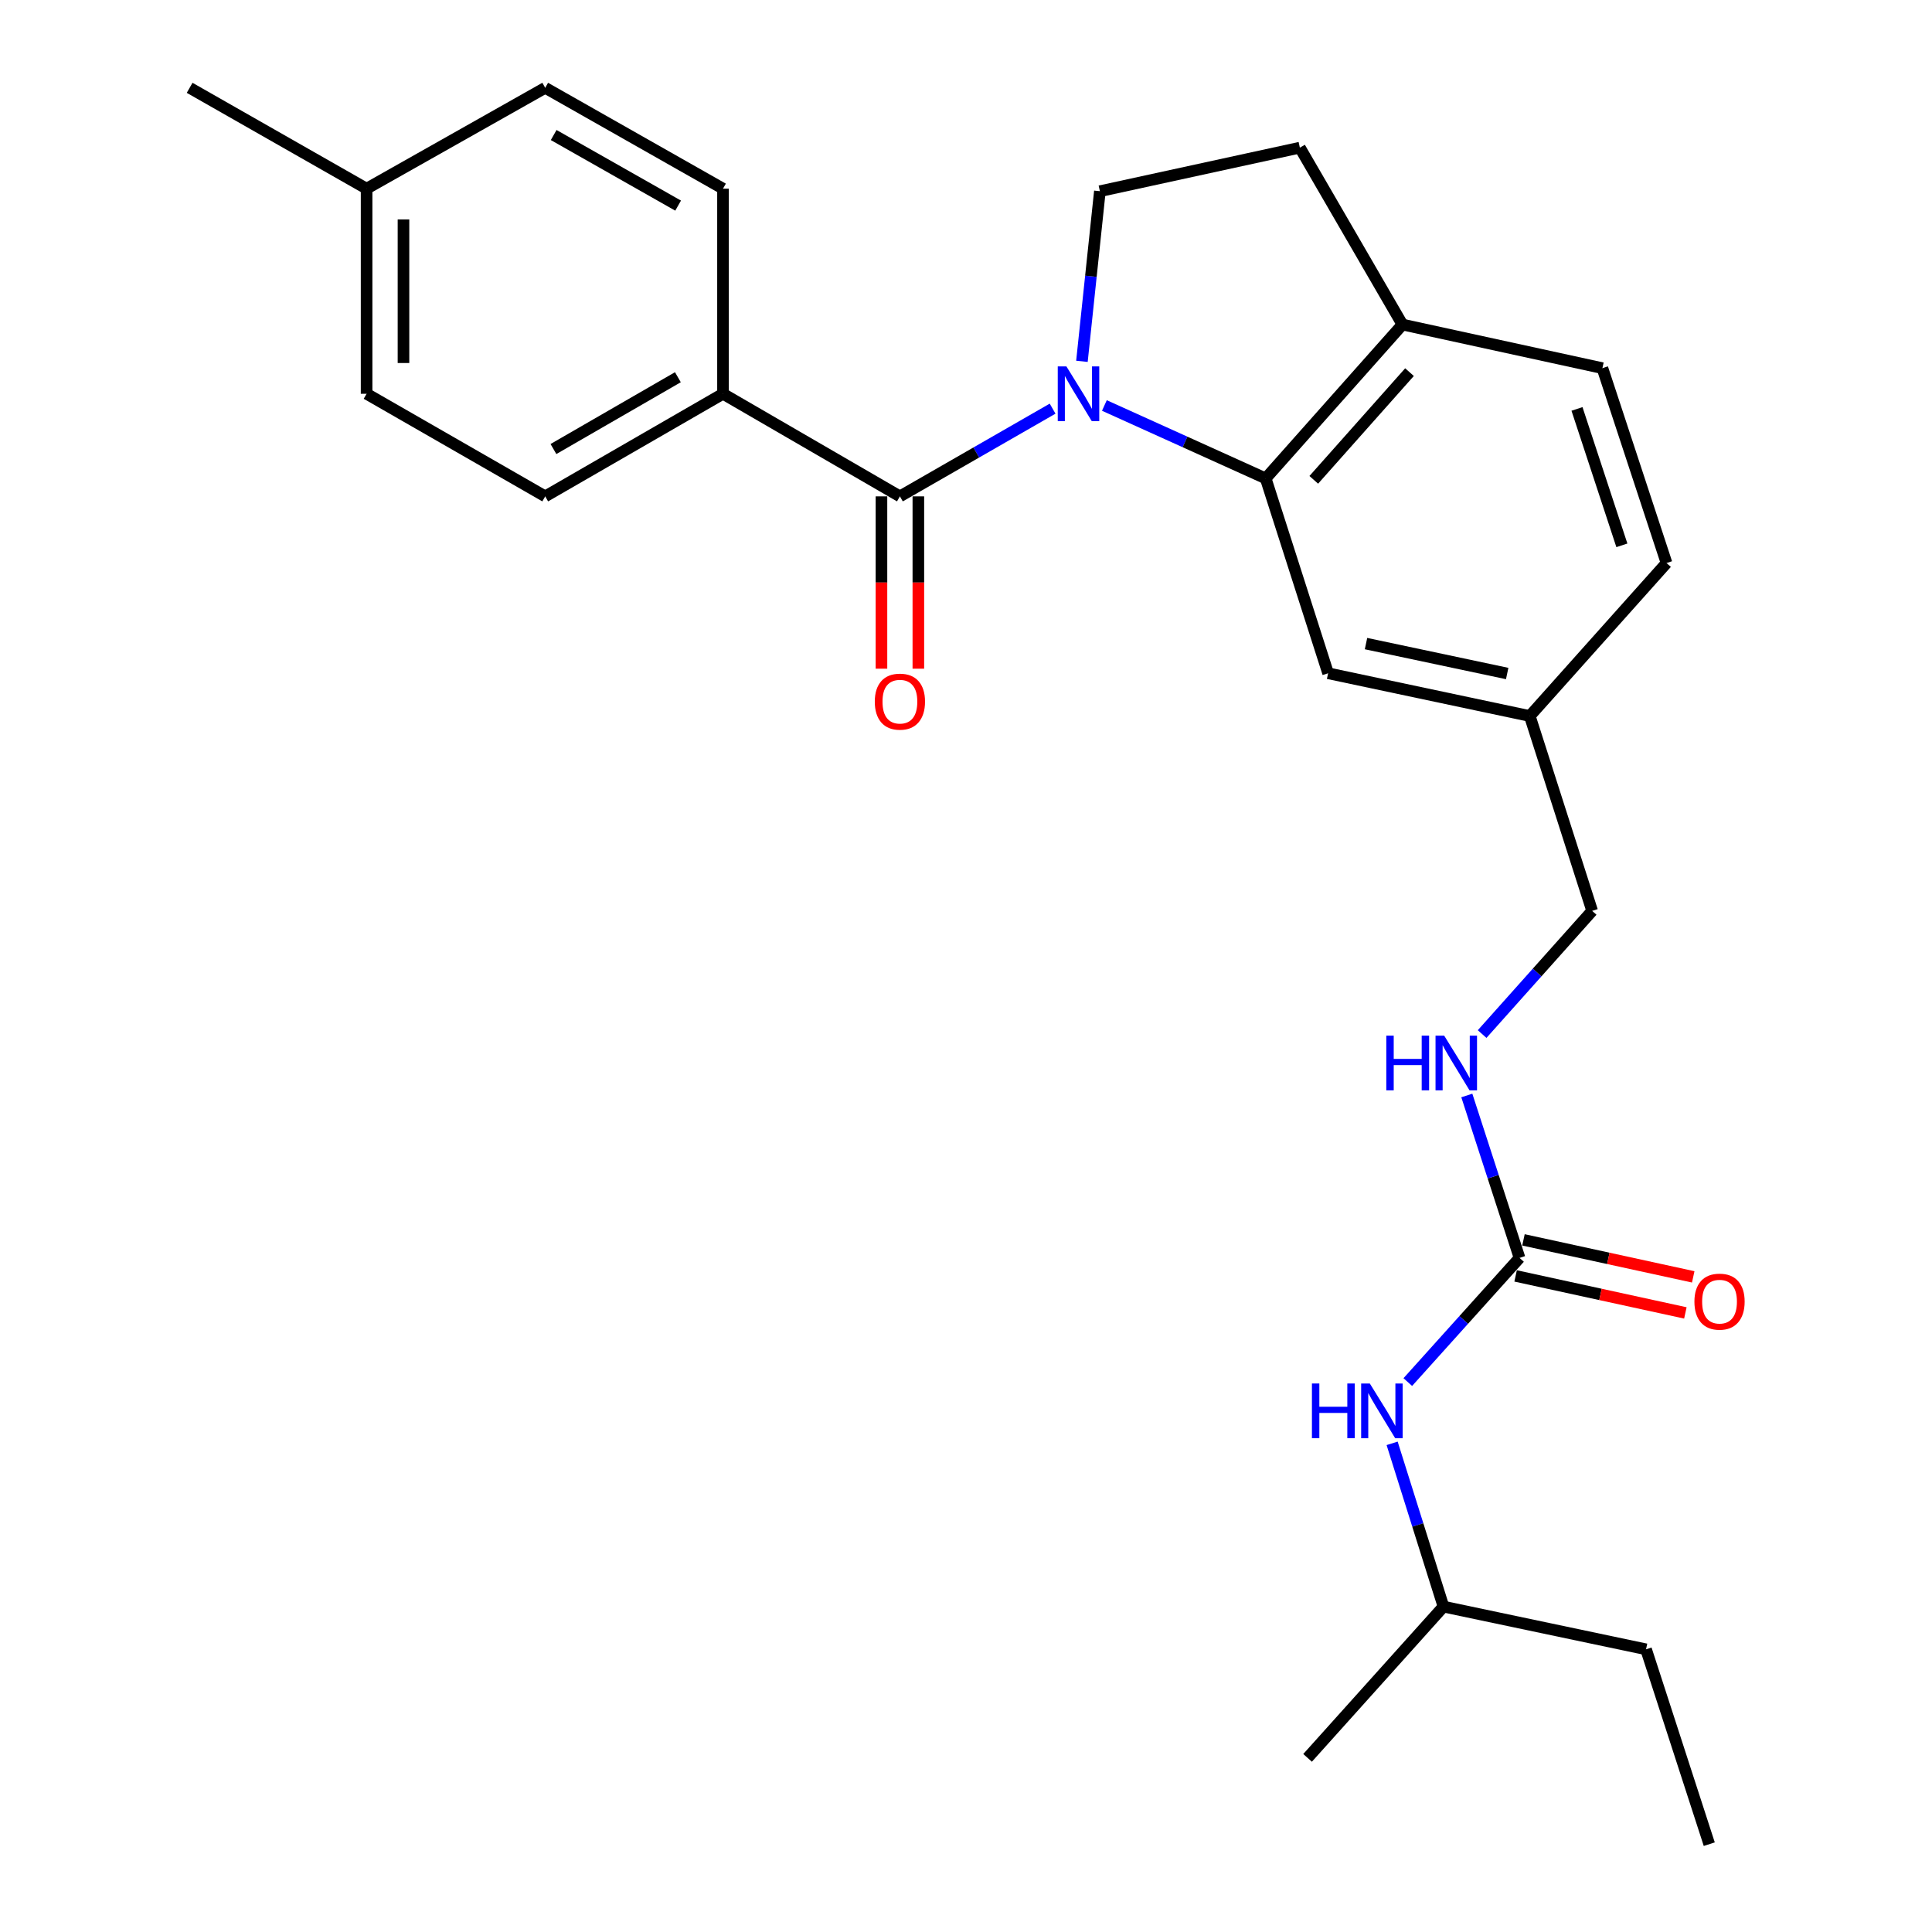 <?xml version='1.0' encoding='iso-8859-1'?>
<svg version='1.1' baseProfile='full'
              xmlns='http://www.w3.org/2000/svg'
                      xmlns:rdkit='http://www.rdkit.org/xml'
                      xmlns:xlink='http://www.w3.org/1999/xlink'
                  xml:space='preserve'
width='1000px' height='1000px' viewBox='0 0 1000 1000'>
<!-- END OF HEADER -->
<rect style='opacity:1.0;fill:#FFFFFF;stroke:none' width='1000' height='1000' x='0' y='0'> </rect>
<path class='bond-0' d='M 544.828,211.52 L 505.309,234.22' style='fill:none;fill-rule:evenodd;stroke:#0000FF;stroke-width:6px;stroke-linecap:butt;stroke-linejoin:miter;stroke-opacity:1' />
<path class='bond-0' d='M 505.309,234.22 L 465.791,256.92' style='fill:none;fill-rule:evenodd;stroke:#000000;stroke-width:6px;stroke-linecap:butt;stroke-linejoin:miter;stroke-opacity:1' />
<path class='bond-1' d='M 571.631,209.878 L 613.375,228.753' style='fill:none;fill-rule:evenodd;stroke:#0000FF;stroke-width:6px;stroke-linecap:butt;stroke-linejoin:miter;stroke-opacity:1' />
<path class='bond-1' d='M 613.375,228.753 L 655.119,247.628' style='fill:none;fill-rule:evenodd;stroke:#000000;stroke-width:6px;stroke-linecap:butt;stroke-linejoin:miter;stroke-opacity:1' />
<path class='bond-3' d='M 560.005,187.024 L 564.65,142.996' style='fill:none;fill-rule:evenodd;stroke:#0000FF;stroke-width:6px;stroke-linecap:butt;stroke-linejoin:miter;stroke-opacity:1' />
<path class='bond-3' d='M 564.65,142.996 L 569.296,98.968' style='fill:none;fill-rule:evenodd;stroke:#000000;stroke-width:6px;stroke-linecap:butt;stroke-linejoin:miter;stroke-opacity:1' />
<path class='bond-4' d='M 465.791,256.92 L 374.219,203.82' style='fill:none;fill-rule:evenodd;stroke:#000000;stroke-width:6px;stroke-linecap:butt;stroke-linejoin:miter;stroke-opacity:1' />
<path class='bond-9' d='M 456.244,256.92 L 456.244,301.517' style='fill:none;fill-rule:evenodd;stroke:#000000;stroke-width:6px;stroke-linecap:butt;stroke-linejoin:miter;stroke-opacity:1' />
<path class='bond-9' d='M 456.244,301.517 L 456.244,346.113' style='fill:none;fill-rule:evenodd;stroke:#FF0000;stroke-width:6px;stroke-linecap:butt;stroke-linejoin:miter;stroke-opacity:1' />
<path class='bond-9' d='M 475.337,256.92 L 475.337,301.517' style='fill:none;fill-rule:evenodd;stroke:#000000;stroke-width:6px;stroke-linecap:butt;stroke-linejoin:miter;stroke-opacity:1' />
<path class='bond-9' d='M 475.337,301.517 L 475.337,346.113' style='fill:none;fill-rule:evenodd;stroke:#FF0000;stroke-width:6px;stroke-linecap:butt;stroke-linejoin:miter;stroke-opacity:1' />
<path class='bond-5' d='M 655.119,247.628 L 725.901,167.989' style='fill:none;fill-rule:evenodd;stroke:#000000;stroke-width:6px;stroke-linecap:butt;stroke-linejoin:miter;stroke-opacity:1' />
<path class='bond-5' d='M 680.007,248.366 L 729.555,192.619' style='fill:none;fill-rule:evenodd;stroke:#000000;stroke-width:6px;stroke-linecap:butt;stroke-linejoin:miter;stroke-opacity:1' />
<path class='bond-7' d='M 655.119,247.628 L 687.429,348.481' style='fill:none;fill-rule:evenodd;stroke:#000000;stroke-width:6px;stroke-linecap:butt;stroke-linejoin:miter;stroke-opacity:1' />
<path class='bond-2' d='M 786.51,651.084 L 772.867,609.052' style='fill:none;fill-rule:evenodd;stroke:#000000;stroke-width:6px;stroke-linecap:butt;stroke-linejoin:miter;stroke-opacity:1' />
<path class='bond-2' d='M 772.867,609.052 L 759.223,567.021' style='fill:none;fill-rule:evenodd;stroke:#0000FF;stroke-width:6px;stroke-linecap:butt;stroke-linejoin:miter;stroke-opacity:1' />
<path class='bond-6' d='M 786.51,651.084 L 757.593,683.222' style='fill:none;fill-rule:evenodd;stroke:#000000;stroke-width:6px;stroke-linecap:butt;stroke-linejoin:miter;stroke-opacity:1' />
<path class='bond-6' d='M 757.593,683.222 L 728.675,715.361' style='fill:none;fill-rule:evenodd;stroke:#0000FF;stroke-width:6px;stroke-linecap:butt;stroke-linejoin:miter;stroke-opacity:1' />
<path class='bond-10' d='M 784.478,660.411 L 828.411,669.987' style='fill:none;fill-rule:evenodd;stroke:#000000;stroke-width:6px;stroke-linecap:butt;stroke-linejoin:miter;stroke-opacity:1' />
<path class='bond-10' d='M 828.411,669.987 L 872.345,679.562' style='fill:none;fill-rule:evenodd;stroke:#FF0000;stroke-width:6px;stroke-linecap:butt;stroke-linejoin:miter;stroke-opacity:1' />
<path class='bond-10' d='M 788.543,641.756 L 832.477,651.332' style='fill:none;fill-rule:evenodd;stroke:#000000;stroke-width:6px;stroke-linecap:butt;stroke-linejoin:miter;stroke-opacity:1' />
<path class='bond-10' d='M 832.477,651.332 L 876.411,660.907' style='fill:none;fill-rule:evenodd;stroke:#FF0000;stroke-width:6px;stroke-linecap:butt;stroke-linejoin:miter;stroke-opacity:1' />
<path class='bond-11' d='M 569.296,98.968 L 672.801,76.428' style='fill:none;fill-rule:evenodd;stroke:#000000;stroke-width:6px;stroke-linecap:butt;stroke-linejoin:miter;stroke-opacity:1' />
<path class='bond-13' d='M 374.219,203.82 L 282.201,256.92' style='fill:none;fill-rule:evenodd;stroke:#000000;stroke-width:6px;stroke-linecap:butt;stroke-linejoin:miter;stroke-opacity:1' />
<path class='bond-13' d='M 350.873,195.248 L 286.461,232.418' style='fill:none;fill-rule:evenodd;stroke:#000000;stroke-width:6px;stroke-linecap:butt;stroke-linejoin:miter;stroke-opacity:1' />
<path class='bond-14' d='M 374.219,203.82 L 374.219,97.653' style='fill:none;fill-rule:evenodd;stroke:#000000;stroke-width:6px;stroke-linecap:butt;stroke-linejoin:miter;stroke-opacity:1' />
<path class='bond-12' d='M 725.901,167.989 L 829.406,190.561' style='fill:none;fill-rule:evenodd;stroke:#000000;stroke-width:6px;stroke-linecap:butt;stroke-linejoin:miter;stroke-opacity:1' />
<path class='bond-26' d='M 725.901,167.989 L 672.801,76.428' style='fill:none;fill-rule:evenodd;stroke:#000000;stroke-width:6px;stroke-linecap:butt;stroke-linejoin:miter;stroke-opacity:1' />
<path class='bond-21' d='M 720.561,747.071 L 733.849,789.324' style='fill:none;fill-rule:evenodd;stroke:#0000FF;stroke-width:6px;stroke-linecap:butt;stroke-linejoin:miter;stroke-opacity:1' />
<path class='bond-21' d='M 733.849,789.324 L 747.137,831.576' style='fill:none;fill-rule:evenodd;stroke:#000000;stroke-width:6px;stroke-linecap:butt;stroke-linejoin:miter;stroke-opacity:1' />
<path class='bond-15' d='M 687.429,348.481 L 791.814,370.608' style='fill:none;fill-rule:evenodd;stroke:#000000;stroke-width:6px;stroke-linecap:butt;stroke-linejoin:miter;stroke-opacity:1' />
<path class='bond-15' d='M 707.046,333.122 L 780.115,348.611' style='fill:none;fill-rule:evenodd;stroke:#000000;stroke-width:6px;stroke-linecap:butt;stroke-linejoin:miter;stroke-opacity:1' />
<path class='bond-8' d='M 767.145,535.232 L 795.624,503.352' style='fill:none;fill-rule:evenodd;stroke:#0000FF;stroke-width:6px;stroke-linecap:butt;stroke-linejoin:miter;stroke-opacity:1' />
<path class='bond-8' d='M 795.624,503.352 L 824.102,471.472' style='fill:none;fill-rule:evenodd;stroke:#000000;stroke-width:6px;stroke-linecap:butt;stroke-linejoin:miter;stroke-opacity:1' />
<path class='bond-27' d='M 829.406,190.561 L 862.596,291.425' style='fill:none;fill-rule:evenodd;stroke:#000000;stroke-width:6px;stroke-linecap:butt;stroke-linejoin:miter;stroke-opacity:1' />
<path class='bond-27' d='M 816.248,211.659 L 839.481,282.263' style='fill:none;fill-rule:evenodd;stroke:#000000;stroke-width:6px;stroke-linecap:butt;stroke-linejoin:miter;stroke-opacity:1' />
<path class='bond-19' d='M 282.201,256.92 L 189.749,203.82' style='fill:none;fill-rule:evenodd;stroke:#000000;stroke-width:6px;stroke-linecap:butt;stroke-linejoin:miter;stroke-opacity:1' />
<path class='bond-18' d='M 374.219,97.653 L 282.201,45.455' style='fill:none;fill-rule:evenodd;stroke:#000000;stroke-width:6px;stroke-linecap:butt;stroke-linejoin:miter;stroke-opacity:1' />
<path class='bond-18' d='M 350.996,106.43 L 286.583,69.891' style='fill:none;fill-rule:evenodd;stroke:#000000;stroke-width:6px;stroke-linecap:butt;stroke-linejoin:miter;stroke-opacity:1' />
<path class='bond-16' d='M 791.814,370.608 L 824.102,471.472' style='fill:none;fill-rule:evenodd;stroke:#000000;stroke-width:6px;stroke-linecap:butt;stroke-linejoin:miter;stroke-opacity:1' />
<path class='bond-17' d='M 791.814,370.608 L 862.596,291.425' style='fill:none;fill-rule:evenodd;stroke:#000000;stroke-width:6px;stroke-linecap:butt;stroke-linejoin:miter;stroke-opacity:1' />
<path class='bond-20' d='M 282.201,45.455 L 189.749,97.653' style='fill:none;fill-rule:evenodd;stroke:#000000;stroke-width:6px;stroke-linecap:butt;stroke-linejoin:miter;stroke-opacity:1' />
<path class='bond-28' d='M 189.749,203.82 L 189.749,97.653' style='fill:none;fill-rule:evenodd;stroke:#000000;stroke-width:6px;stroke-linecap:butt;stroke-linejoin:miter;stroke-opacity:1' />
<path class='bond-28' d='M 208.842,187.895 L 208.842,113.578' style='fill:none;fill-rule:evenodd;stroke:#000000;stroke-width:6px;stroke-linecap:butt;stroke-linejoin:miter;stroke-opacity:1' />
<path class='bond-22' d='M 189.749,97.653 L 98.156,45.455' style='fill:none;fill-rule:evenodd;stroke:#000000;stroke-width:6px;stroke-linecap:butt;stroke-linejoin:miter;stroke-opacity:1' />
<path class='bond-23' d='M 747.137,831.576 L 851.989,853.681' style='fill:none;fill-rule:evenodd;stroke:#000000;stroke-width:6px;stroke-linecap:butt;stroke-linejoin:miter;stroke-opacity:1' />
<path class='bond-24' d='M 747.137,831.576 L 676.8,909.868' style='fill:none;fill-rule:evenodd;stroke:#000000;stroke-width:6px;stroke-linecap:butt;stroke-linejoin:miter;stroke-opacity:1' />
<path class='bond-25' d='M 851.989,853.681 L 884.712,954.545' style='fill:none;fill-rule:evenodd;stroke:#000000;stroke-width:6px;stroke-linecap:butt;stroke-linejoin:miter;stroke-opacity:1' />
<path  class='atom-0' d='M 551.973 189.66
L 561.253 204.66
Q 562.173 206.14, 563.653 208.82
Q 565.133 211.5, 565.213 211.66
L 565.213 189.66
L 568.973 189.66
L 568.973 217.98
L 565.093 217.98
L 555.133 201.58
Q 553.973 199.66, 552.733 197.46
Q 551.533 195.26, 551.173 194.58
L 551.173 217.98
L 547.493 217.98
L 547.493 189.66
L 551.973 189.66
' fill='#0000FF'/>
<path  class='atom-7' d='M 679.052 716.096
L 682.892 716.096
L 682.892 728.136
L 697.372 728.136
L 697.372 716.096
L 701.212 716.096
L 701.212 744.416
L 697.372 744.416
L 697.372 731.336
L 682.892 731.336
L 682.892 744.416
L 679.052 744.416
L 679.052 716.096
' fill='#0000FF'/>
<path  class='atom-7' d='M 709.012 716.096
L 718.292 731.096
Q 719.212 732.576, 720.692 735.256
Q 722.172 737.936, 722.252 738.096
L 722.252 716.096
L 726.012 716.096
L 726.012 744.416
L 722.132 744.416
L 712.172 728.016
Q 711.012 726.096, 709.772 723.896
Q 708.572 721.696, 708.212 721.016
L 708.212 744.416
L 704.532 744.416
L 704.532 716.096
L 709.012 716.096
' fill='#0000FF'/>
<path  class='atom-9' d='M 717.546 536.049
L 721.386 536.049
L 721.386 548.089
L 735.866 548.089
L 735.866 536.049
L 739.706 536.049
L 739.706 564.369
L 735.866 564.369
L 735.866 551.289
L 721.386 551.289
L 721.386 564.369
L 717.546 564.369
L 717.546 536.049
' fill='#0000FF'/>
<path  class='atom-9' d='M 747.506 536.049
L 756.786 551.049
Q 757.706 552.529, 759.186 555.209
Q 760.666 557.889, 760.746 558.049
L 760.746 536.049
L 764.506 536.049
L 764.506 564.369
L 760.626 564.369
L 750.666 547.969
Q 749.506 546.049, 748.266 543.849
Q 747.066 541.649, 746.706 540.969
L 746.706 564.369
L 743.026 564.369
L 743.026 536.049
L 747.506 536.049
' fill='#0000FF'/>
<path  class='atom-10' d='M 452.791 363.167
Q 452.791 356.367, 456.151 352.567
Q 459.511 348.767, 465.791 348.767
Q 472.071 348.767, 475.431 352.567
Q 478.791 356.367, 478.791 363.167
Q 478.791 370.047, 475.391 373.967
Q 471.991 377.847, 465.791 377.847
Q 459.551 377.847, 456.151 373.967
Q 452.791 370.087, 452.791 363.167
M 465.791 374.647
Q 470.111 374.647, 472.431 371.767
Q 474.791 368.847, 474.791 363.167
Q 474.791 357.607, 472.431 354.807
Q 470.111 351.967, 465.791 351.967
Q 461.471 351.967, 459.111 354.767
Q 456.791 357.567, 456.791 363.167
Q 456.791 368.887, 459.111 371.767
Q 461.471 374.647, 465.791 374.647
' fill='#FF0000'/>
<path  class='atom-11' d='M 877.026 673.725
Q 877.026 666.925, 880.386 663.125
Q 883.746 659.325, 890.026 659.325
Q 896.306 659.325, 899.666 663.125
Q 903.026 666.925, 903.026 673.725
Q 903.026 680.605, 899.626 684.525
Q 896.226 688.405, 890.026 688.405
Q 883.786 688.405, 880.386 684.525
Q 877.026 680.645, 877.026 673.725
M 890.026 685.205
Q 894.346 685.205, 896.666 682.325
Q 899.026 679.405, 899.026 673.725
Q 899.026 668.165, 896.666 665.365
Q 894.346 662.525, 890.026 662.525
Q 885.706 662.525, 883.346 665.325
Q 881.026 668.125, 881.026 673.725
Q 881.026 679.445, 883.346 682.325
Q 885.706 685.205, 890.026 685.205
' fill='#FF0000'/>
</svg>
